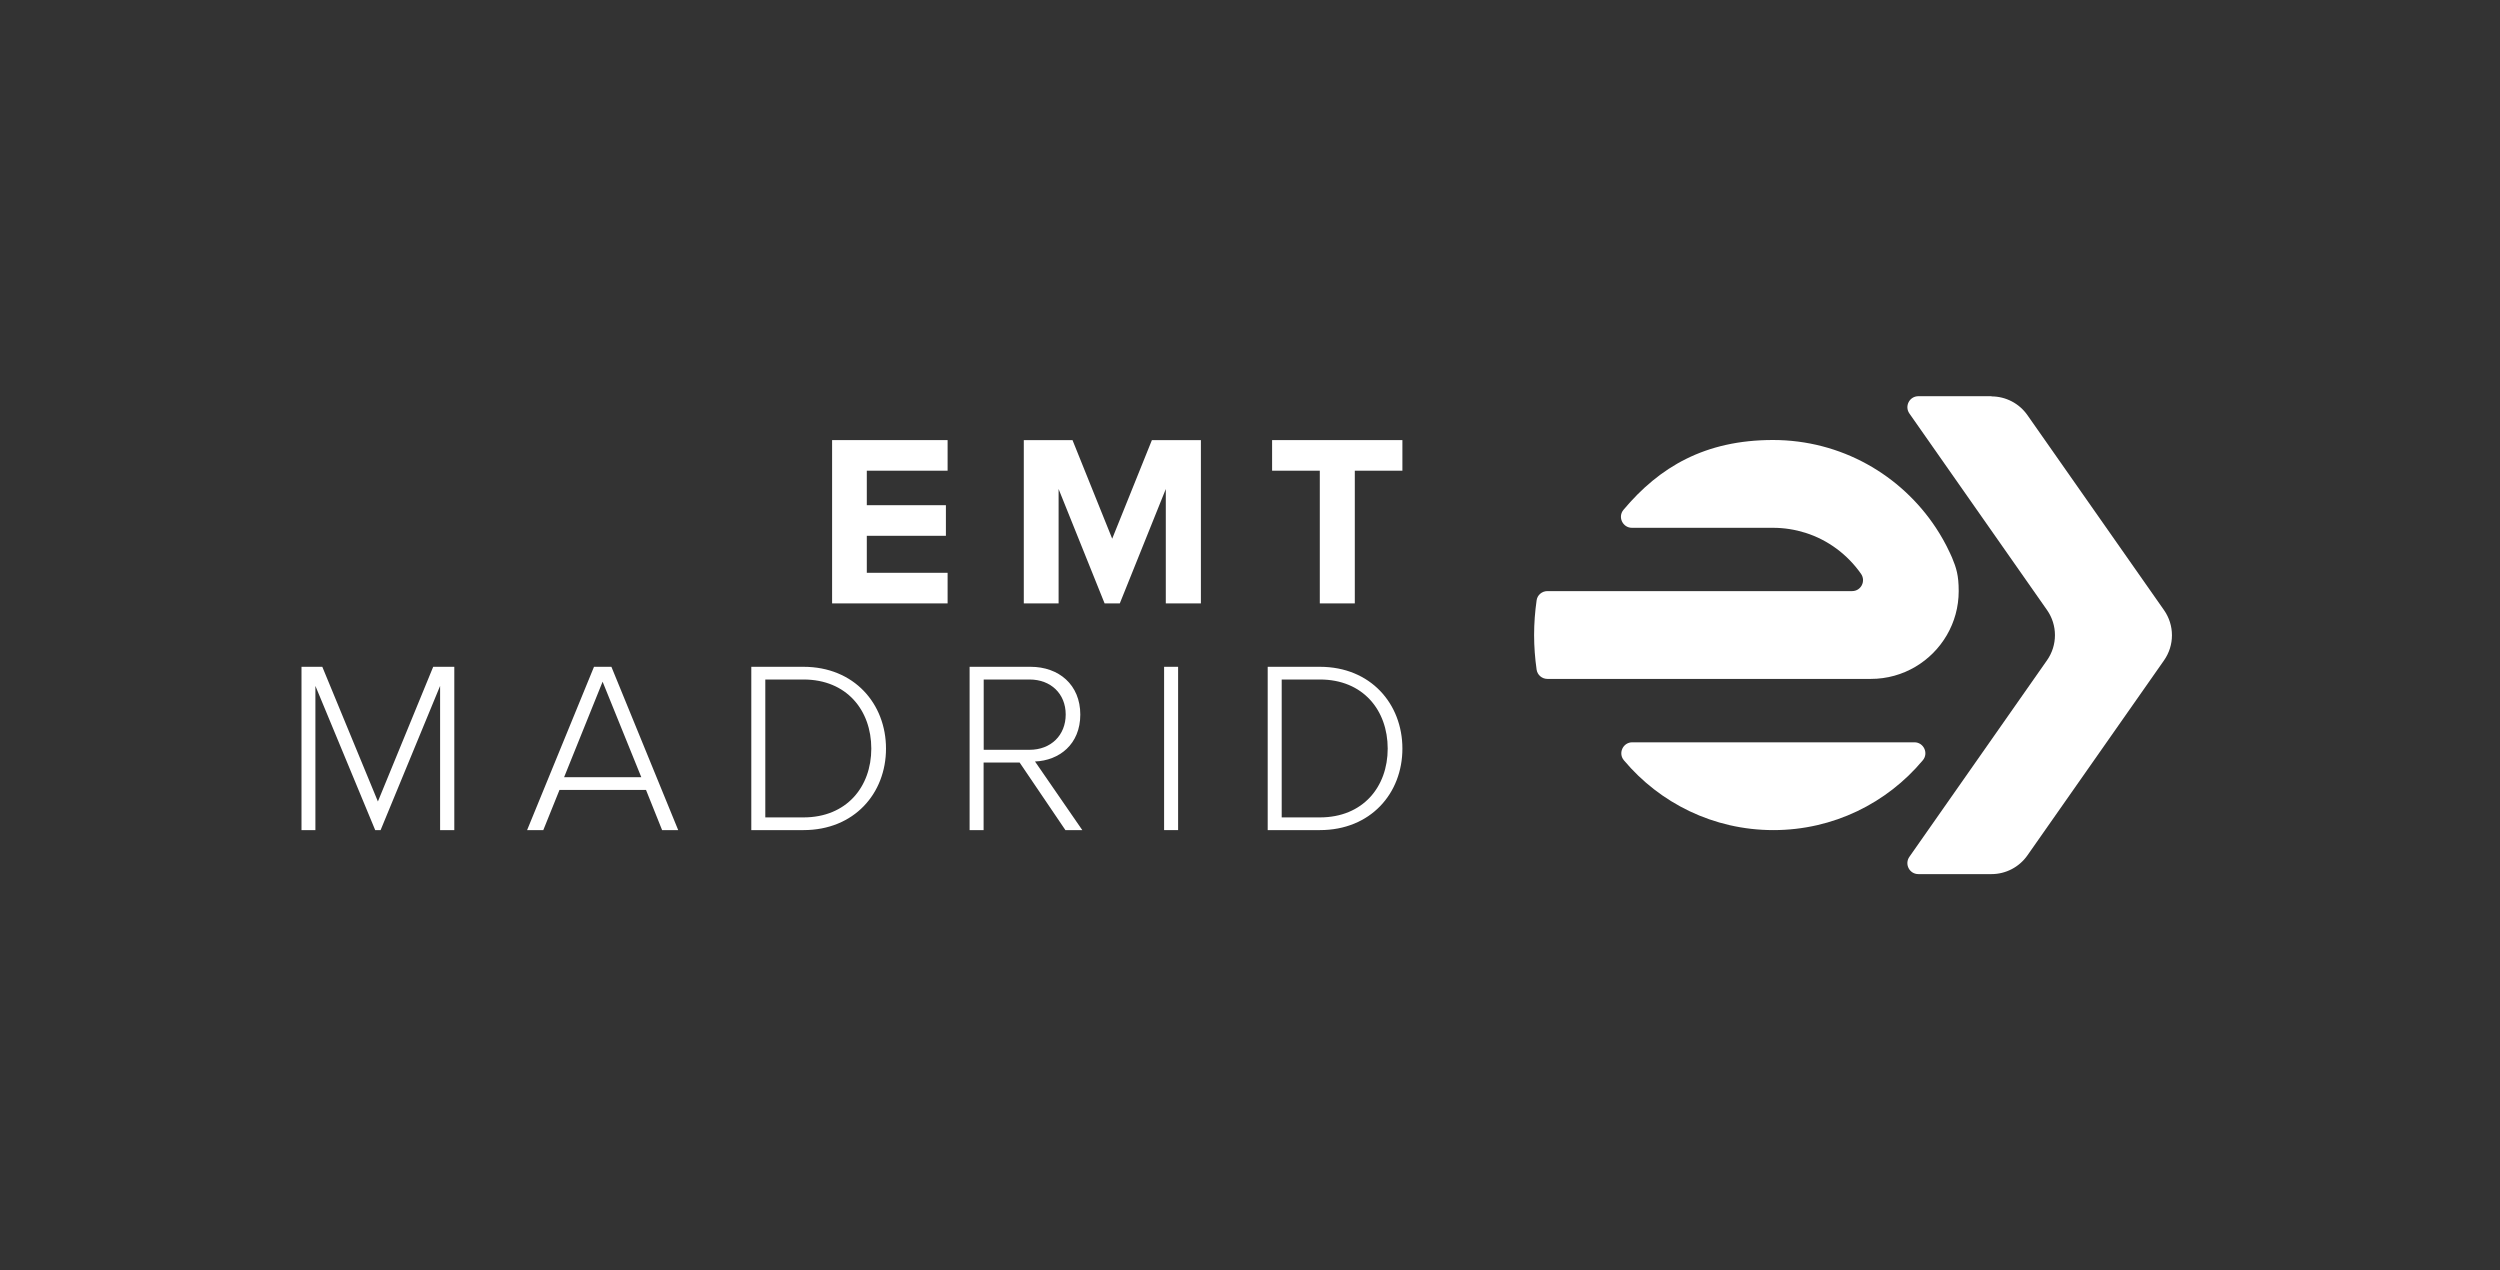 <?xml version="1.0" encoding="UTF-8"?>
<svg id="Capa_1" xmlns="http://www.w3.org/2000/svg" version="1.1" viewBox="0 0 2500 1270.2">
  <rect x="0" y="0" width="2500" height="1270.2" fill="#333333" stroke="none"/>
  <!-- Generator: Adobe Illustrator 29.0.1, SVG Export Plug-In . SVG Version: 2.1.0 Build 192)  -->
  <defs>
    <style>
      .st0 {
        fill: #fff;
      }
    </style>
  </defs>
  <path class="st0" d="M1773.3,830.1h0s0,0,0,0,0,0,0,0Z"/>
  <path class="st0" d="M1922.8,760.3c6-7.1.9-18-8.4-18h-282.1c-9.3,0-14.4,10.9-8.4,18,35.8,42.7,89.5,69.8,149.5,69.8,60,0,113.7-27.1,149.4-69.8Z"/>
  <path class="st0" d="M2164,610.1l-136.6-195c-8.2-11.7-21.6-18.7-35.9-18.7v-.2h-73.1c-8.9,0-14.1,10-9,17.3l137.6,196.5c10.6,15.1,10.6,35.2,0,50.3l-137.6,196.5c-5.1,7.3,0,17.3,9,17.3h73.1c14.3,0,27.7-7,35.9-18.7l136.6-195c10.6-15.1,10.6-35.2,0-50.3Z"/>
  <path class="st0" d="M1946.9,635c7.5-12.9,11.8-27.9,11.8-43.9s-2.4-23.2-6.7-33.6h0c-.7-1.5-1.4-3.2-2.2-4.8-4-8.7-8.7-17-13.9-24.9-34.9-52.9-94.8-87.8-162.9-87.8s-113.7,27.1-149.5,69.8c-6,7.1-.8,18,8.4,18h141.1c11.3,0,22.2,1.8,32.4,5,22.8,7.2,42.2,21.9,55.6,41,5.1,7.3,0,17.3-8.9,17.3h-304.7c-5.4,0-10.1,3.9-10.8,9.3-1.6,11.3-2.5,22.8-2.5,34.6s.9,23.3,2.5,34.6c.8,5.4,5.4,9.3,10.8,9.3h323.5c32.5,0,60.8-17.7,76-43.9Z"/>
  <polygon class="st0" points="832.1 603.4 947.6 603.4 947.6 572.8 866.8 572.8 866.8 535.8 945.9 535.8 945.9 505.2 866.8 505.2 866.8 470.7 947.6 470.7 947.6 440.1 832.1 440.1 832.1 603.4"/>
  <polygon class="st0" points="1112.2 538.7 1072.5 440.1 1023.8 440.1 1023.8 603.4 1058.6 603.4 1058.6 489 1104.6 603.4 1119.8 603.4 1165.8 489 1165.8 603.4 1200.9 603.4 1200.9 440.1 1151.9 440.1 1112.2 538.7"/>
  <polygon class="st0" points="1272.1 470.7 1319.8 470.7 1319.8 603.4 1354.8 603.4 1354.8 470.7 1402.4 470.7 1402.4 440.1 1272.1 440.1 1272.1 470.7"/>
  <polygon class="st0" points="377.9 801.5 322.3 666.8 301.5 666.8 301.5 830.1 315.4 830.1 315.4 685.9 375.2 830.1 380.6 830.1 440.1 685.9 440.1 830.1 454.3 830.1 454.3 666.8 433.2 666.8 377.9 801.5"/>
  <path class="st0" d="M594,666.8l-66.9,163.3h16.2l16.2-40.2h86.5l16.1,40.2h16.1l-66.8-163.3h-17.4ZM564.1,777.2l38.5-95.5,38.7,95.5h-77.2Z"/>
  <path class="st0" d="M803.5,666.8h-52.2v163.3h52.2c50.7,0,82.5-36.7,82.5-81.5s-31.8-81.8-82.5-81.8ZM871.3,748.6c0,38.2-24.7,68.8-67.8,68.8h-38.2v-137.9h38.2c43.3,0,67.8,30.9,67.8,69.1h0Z"/>
  <path class="st0" d="M1080.3,714.6c0-29.9-21.5-47.8-49.7-47.8h-61v163.3h14v-67.6h36l45.8,67.6h0c0,0,16.9,0,16.9,0l-47.3-68.6c24.2-1,45.3-17.1,45.3-47ZM983.7,749.8v-70.3h45.8c21.5,0,36.2,14.4,36.2,35s-14.6,35.3-36.2,35.3h-45.8Z"/>
  <rect class="st0" x="1164.1" y="666.8" width="14" height="163.3"/>
  <path class="st0" d="M1319.9,666.8h-52.2v163.3h52.2c50.7,0,82.5-36.7,82.5-81.5s-31.8-81.8-82.5-81.8ZM1387.7,748.6c0,38.2-24.7,68.8-67.8,68.8h-38.2v-137.9h38.2c43.3,0,67.8,30.9,67.8,69.1h0Z"/>
</svg>